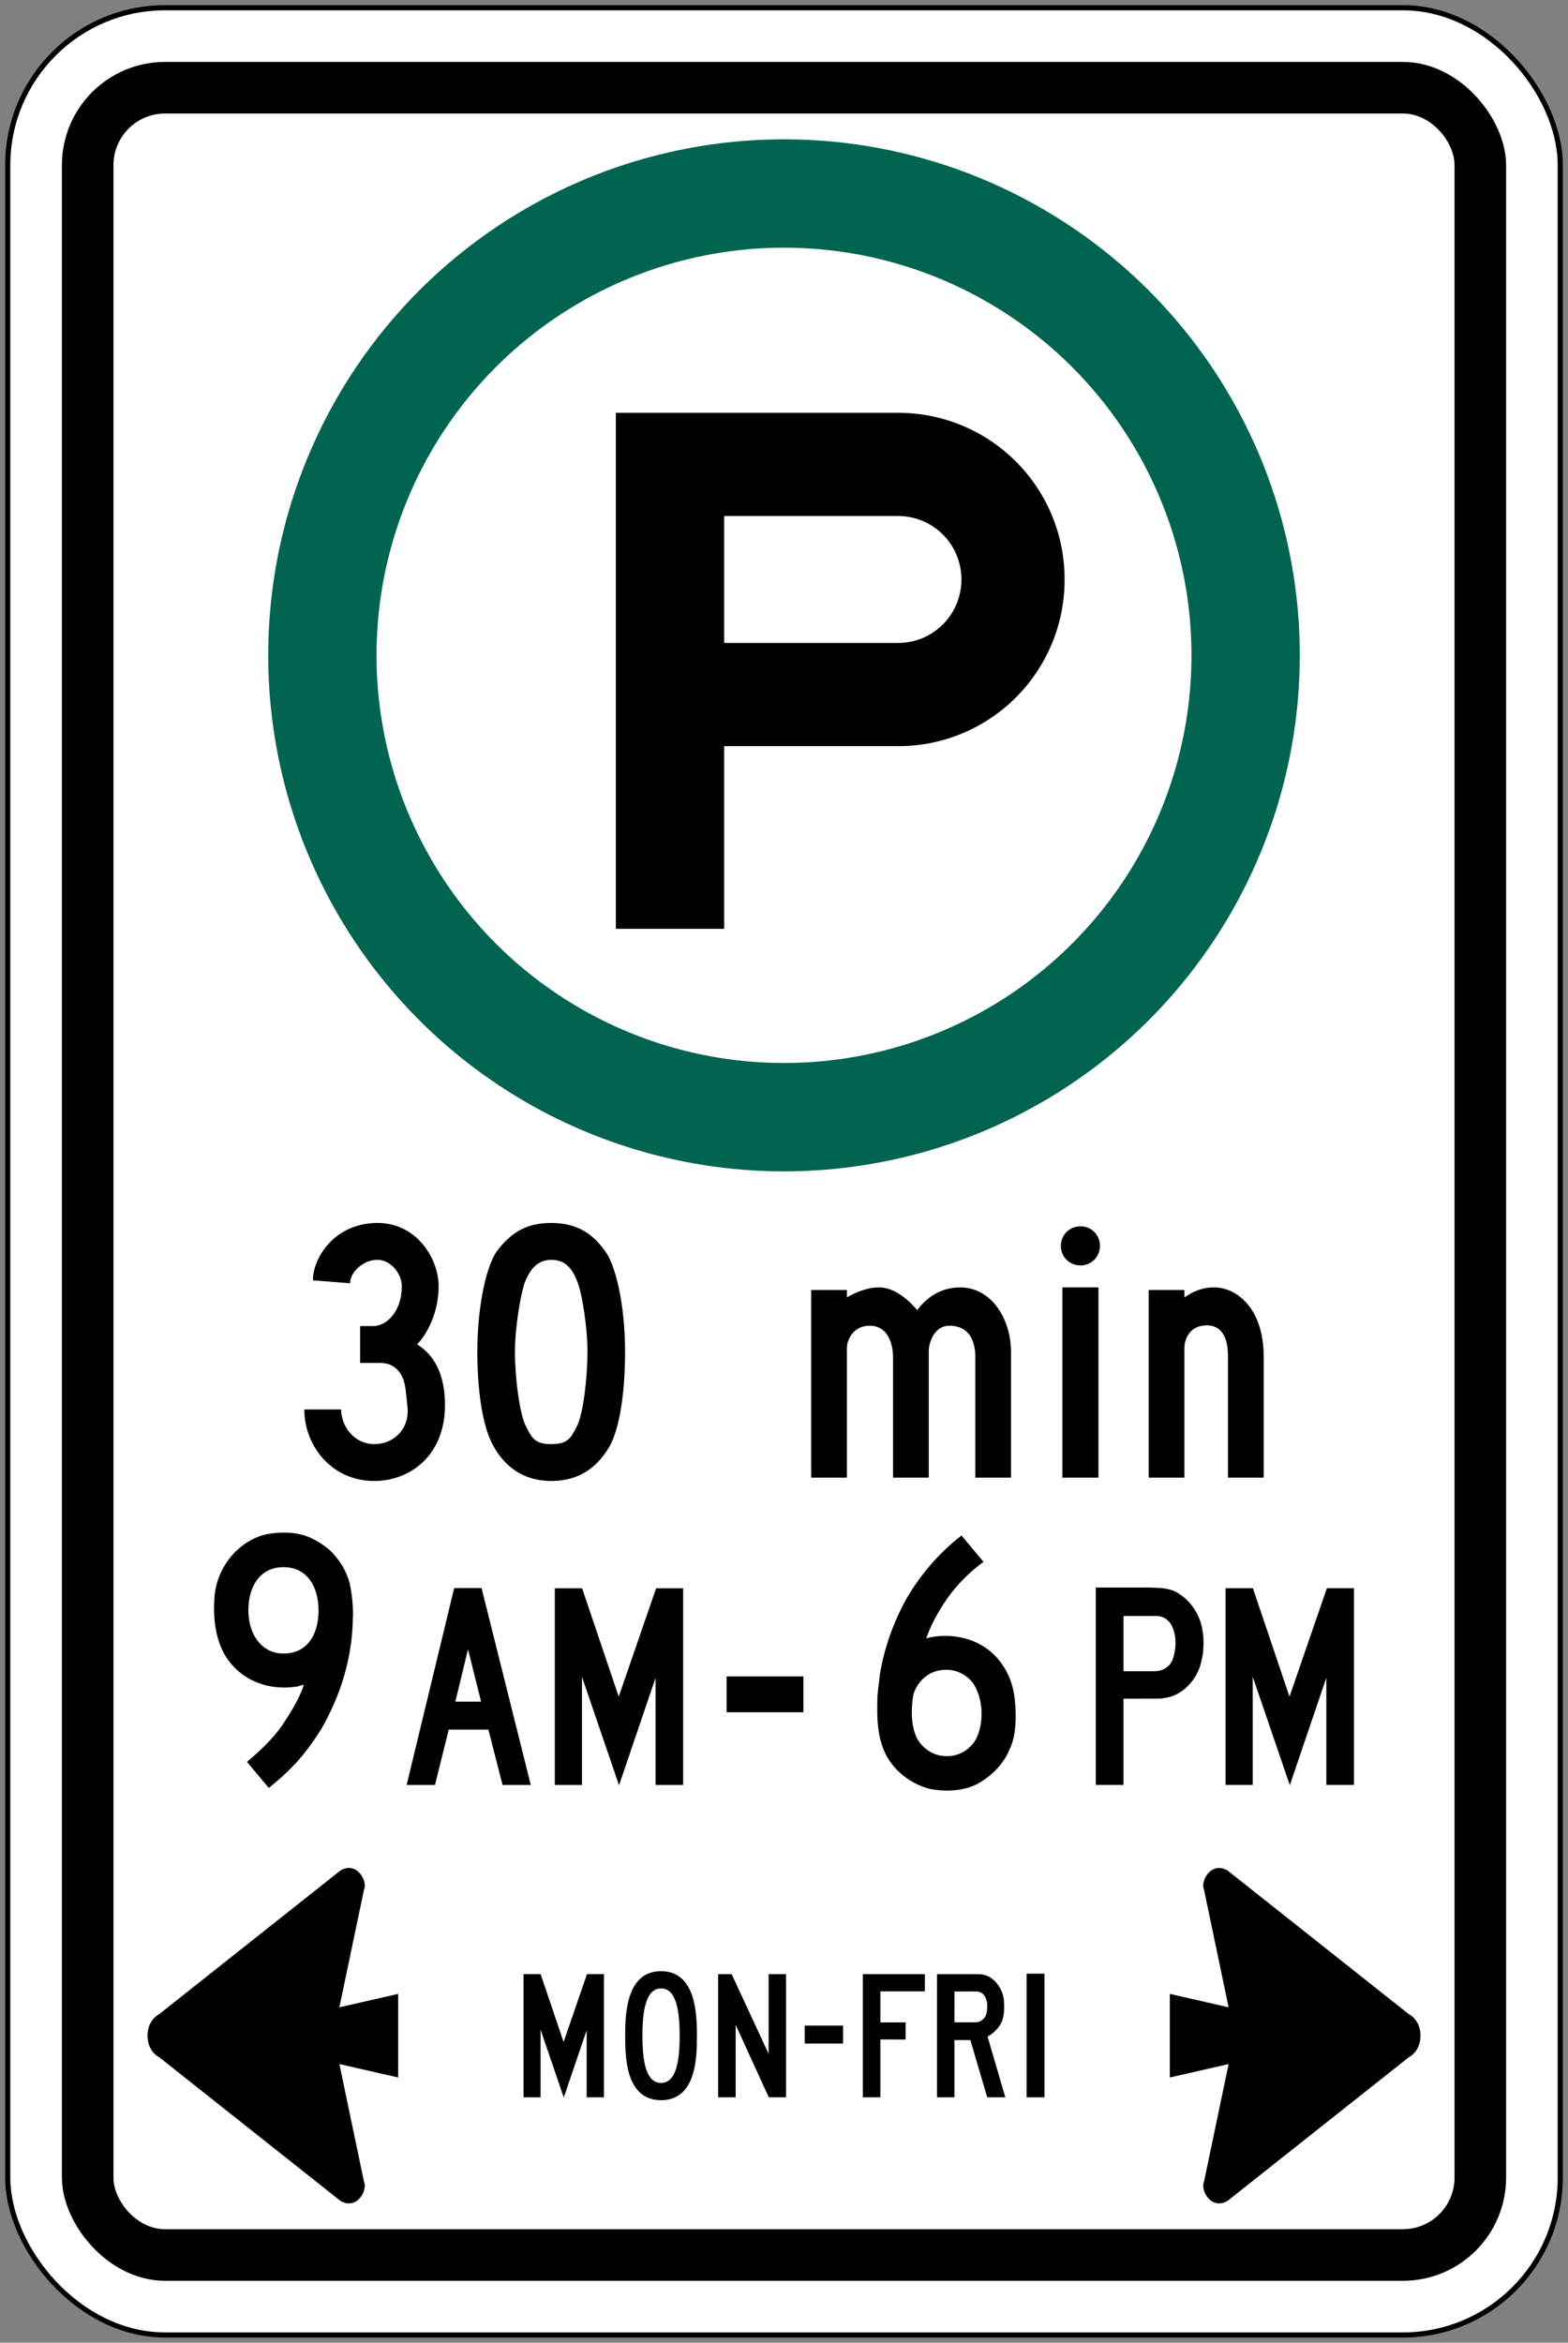 <?xml version="1.0" encoding="UTF-8" standalone="no"?>
<!-- Created with Inkscape (http://www.inkscape.org/) -->

<svg
   xmlns:dc="http://purl.org/dc/elements/1.1/"
   xmlns:cc="http://creativecommons.org/ns#"
   xmlns:rdf="http://www.w3.org/1999/02/22-rdf-syntax-ns#"
   xmlns:svg="http://www.w3.org/2000/svg"
   xmlns="http://www.w3.org/2000/svg"
   xmlns:sodipodi="http://sodipodi.sourceforge.net/DTD/sodipodi-0.dtd"
   xmlns:inkscape="http://www.inkscape.org/namespaces/inkscape"
   width="304mm"
   height="454mm"
   viewBox="0 0 304 454"
   version="1.1"
   id="svg8"
   inkscape:version="0.92.4 (5da689c313, 2019-01-14)"
   sodipodi:docname="Ontario_Rb-52.svg">
  <rect x="0" y="0" width="304" height="454" fill="#808080" stroke="none"/>
  <defs
     id="defs2" />
  <sodipodi:namedview
     id="base"
     pagecolor="#ffffff"
     bordercolor="#666666"
     borderopacity="1.0"
     inkscape:pageopacity="0.0"
     inkscape:pageshadow="2"
     inkscape:zoom="0.34687501"
     inkscape:cx="1101.4992"
     inkscape:cy="576.70964"
     inkscape:document-units="mm"
     inkscape:current-layer="text1419"
     showgrid="false"
     showguides="false"
     inkscape:window-width="1920"
     inkscape:window-height="1057"
     inkscape:window-x="-8"
     inkscape:window-y="-8"
     inkscape:window-maximized="1"
     inkscape:snap-global="false" />
  <g
     inkscape:label="Layer 1"
     inkscape:groupmode="layer"
     id="layer1"
     transform="translate(0,157)">
    <rect
       style="fill:#000000;fill-opacity:1;stroke:none;stroke-width:148.29;stroke-linecap:round;stroke-linejoin:round;stroke-miterlimit:1.414;stroke-dasharray:none;stroke-opacity:1"
       id="rect18"
       width="302"
       height="452"
       x="1"
       y="-156"
       rx="31"
       ry="31" />
    <rect
       ry="30"
       rx="30"
       y="-155"
       x="2"
       height="450"
       width="300"
       id="rect20"
       style="fill:#ffffff;fill-opacity:1;stroke:none;stroke-width:147.471;stroke-linecap:round;stroke-linejoin:round;stroke-miterlimit:1.414;stroke-dasharray:none;stroke-opacity:1" />
    <rect
       style="fill:#000000;fill-opacity:1;stroke:none;stroke-width:139.268;stroke-linecap:round;stroke-linejoin:round;stroke-miterlimit:1.414;stroke-dasharray:none;stroke-opacity:1"
       id="rect1284"
       width="280"
       height="430"
       x="12"
       y="-145"
       rx="20"
       ry="20" />
    <rect
       ry="10"
       rx="10"
       y="-135"
       x="22"
       height="410"
       width="260"
       id="rect1286"
       style="fill:#ffffff;fill-opacity:1;stroke:none;stroke-width:131.044;stroke-linecap:round;stroke-linejoin:round;stroke-miterlimit:1.414;stroke-dasharray:none;stroke-opacity:1" />
    <g
       aria-label="50"
       style="font-style:normal;font-variant:normal;font-weight:normal;font-stretch:normal;font-size:432.277px;line-height:1.25;font-family:'Roadgeek 2005 Series D';-inkscape-font-specification:'Roadgeek 2005 Series D';letter-spacing:0px;word-spacing:0px;fill:#000000;fill-opacity:1;stroke:none;stroke-width:10.807"
       id="text1400"
       transform="translate(-11.64,82.959)">
      <g
         aria-label="MAXIMUM"
         style="font-style:normal;font-variant:normal;font-weight:normal;font-stretch:normal;font-size:146.628px;line-height:1.25;font-family:'Roadgeek 2005 Series C';-inkscape-font-specification:'Roadgeek 2005 Series C';letter-spacing:0px;word-spacing:0px;fill:#000000;fill-opacity:1;stroke:none;stroke-width:39.615"
         id="text1419">
        <path
           style="fill:#000000;fill-opacity:1;fill-rule:nonzero;stroke:none;stroke-width:0.721"
           d="m 40.24,154.541 c 0,3.147 2.28,4.185 2.28,4.185 l 35.14,27.839 c 3.167,1.817 5.278,-2.039 4.56,-3.679 l -4.781,-22.845 11.4,2.6 v -16.2 l -11.4,2.6 4.781,-22.845 c 0.718,-1.64 -1.394,-5.497 -4.56,-3.679 l -35.14,27.839 c 0,0 -2.28,1.038 -2.28,4.185 z"
           id="path2048"
           inkscape:connector-curvature="0"
           sodipodi:nodetypes="sccccccccccs" />
        <path
           sodipodi:nodetypes="sccccccccccs"
           inkscape:connector-curvature="0"
           id="path2119"
           d="m 287.04,154.541 c 0,3.147 -2.28,4.185 -2.28,4.185 l -35.14,27.839 c -3.167,1.817 -5.278,-2.039 -4.56,-3.679 l 4.781,-22.845 -11.4,2.6 v -16.2 l 11.4,2.6 -4.781,-22.845 c -0.718,-1.64 1.394,-5.497 4.56,-3.679 l 35.14,27.839 c 0,0 2.28,1.038 2.28,4.185 z"
           style="fill:#000000;fill-opacity:1;fill-rule:nonzero;stroke:none;stroke-width:0.721" />
        <path
           d="m 59.517,101.484 c 2.523,-2.142 5.016,-4.421 6.886,-7.173 1.51,-2.233 2.886,-4.519 3.886,-6.963 0.059,-0.277 0.176,-0.52 0.236,-0.797 -0.443,0.046 -0.873,0.237 -1.315,0.336 -5.498,0.835 -10.765,-1.113 -13.777,-5.803 -2.116,-3.412 -2.523,-7.706 -2.189,-11.881 0.354,-3.181 1.671,-5.974 3.942,-8.365 1.902,-1.89 4.113,-3.116 6.622,-3.563 2.322,-0.375 5.009,-0.343 7.138,0.421 1.701,0.606 3.27,1.601 4.691,2.806 1.887,1.864 3.202,4.024 3.817,6.448 0.422,2.055 0.652,4.176 0.622,6.369 h -0.023 c -0.059,7.983 -2.368,15.247 -6.125,21.801 -1.205,1.918 -2.519,3.814 -4.044,5.599 -1.825,2.134 -4.005,4.11 -6.129,5.802 l -4.238,-5.038 z"
           style="fill:#000000;fill-opacity:1;fill-rule:nonzero;stroke:none;stroke-width:1.17"
           id="path638"
           inkscape:connector-curvature="0" />
        <path
           d="m 66.598,80.485 c 4.686,0 6.8,-3.748 6.8,-8.371 0,-4.624 -2.244,-8.371 -6.8,-8.371 -4.558,0 -6.802,3.748 -6.802,8.371 0,4.624 2.547,8.371 6.802,8.371 z"
           style="fill:#ffffff;fill-opacity:1;fill-rule:nonzero;stroke:none;stroke-width:1.17"
           id="path640"
           inkscape:connector-curvature="0" />
        <path
           d="M 167.4,84.918 H 152.515 v 6.943 h 14.885 z"
           style="fill:#000000;fill-opacity:1;fill-rule:nonzero;stroke:none;stroke-width:1.17"
           id="path642"
           inkscape:connector-curvature="0" />
        <path
           d="m 202.289,62.676 c 0.03,0.013 0.03,0.059 0,0.066 -2.249,1.62 -4.424,3.741 -6.161,5.934 -2.103,2.759 -3.785,5.697 -4.917,8.859 v 0 c 3.447,-0.929 7.518,-0.487 10.508,1.225 2.894,1.541 5.134,4.525 6.023,7.508 0.592,1.818 0.754,3.807 0.814,5.841 0.023,2.457 -0.172,4.829 -1.154,6.877 -1.043,2.674 -3.388,5.137 -5.949,6.58 -2.714,1.575 -6.376,1.771 -9.567,1.141 -3.18,-0.811 -6.286,-2.932 -8.099,-5.935 -1.909,-3.161 -2.146,-6.968 -2.057,-10.894 -0.023,-1.857 0.355,-3.57 0.496,-5.328 0.843,-5.092 2.537,-9.833 4.919,-14.279 2.649,-4.702 6.384,-9.181 10.905,-12.659 l 4.239,5.065 z"
           style="fill:#000000;fill-opacity:1;fill-rule:nonzero;stroke:none;stroke-width:1.17"
           id="path644"
           inkscape:connector-curvature="0" />
        <path
           d="m 200.919,87.355 c 1.4,2.911 1.406,7.159 -0.206,9.977 -1.433,2.254 -3.943,3.367 -6.48,2.958 -2.242,-0.217 -4.468,-2.094 -5.173,-4.236 -0.784,-2.251 -0.754,-4.583 -0.443,-7.014 0.304,-2.107 1.998,-4.228 4.033,-4.973 1.021,-0.395 2.262,-0.52 3.389,-0.375 2.018,0.277 4.089,1.706 4.88,3.662 z"
           style="fill:#ffffff;fill-opacity:1;fill-rule:nonzero;stroke:none;stroke-width:1.17"
           id="path646"
           inkscape:connector-curvature="0" />
        <path
           d="m 99.696,67.793 h 5.31 l 9.54,38.161 h -5.466 l -2.756,-10.723 h -7.69 l -2.659,10.723 h -5.498 z"
           style="fill:#000000;fill-opacity:1;fill-rule:nonzero;stroke:none;stroke-width:1.17"
           id="path648"
           inkscape:connector-curvature="0" />
        <path
           d="M 104.915,89.806 H 99.92 L 102.375,79.662 Z"
           style="fill:#ffffff;fill-opacity:1;fill-rule:nonzero;stroke:none;stroke-width:1.17"
           id="path650"
           inkscape:connector-curvature="0" />
        <path
           d="M 119.204,105.955 V 67.84 h 5.294 l 7.1,21.003 7.245,-21.003 h 5.248 v 38.115 h -5.351 V 85.188 l -7.083,20.826 -7.189,-21.023 v 20.964 z"
           style="fill:#000000;fill-opacity:1;fill-rule:nonzero;stroke:none;stroke-width:1.17"
           id="path652"
           inkscape:connector-curvature="0" />
        <path
           d="m 244.6,81.777 c -0.48,2.674 -2.318,5.308 -4.838,6.599 -1.032,0.52 -2.184,0.771 -3.398,0.849 l -6.901,0.013 V 105.942 h -5.37 V 67.701 h 10.616 c 1.904,0.053 3.874,0.086 5.378,1.113 2.223,1.337 3.817,3.675 4.449,6.046 0.501,1.864 0.536,3.853 0.295,5.836 l -0.232,1.081 z"
           style="fill:#000000;fill-opacity:1;fill-rule:nonzero;stroke:none;stroke-width:1.17"
           id="path654"
           inkscape:connector-curvature="0" />
        <path
           d="m 236.033,73.201 c 1.104,0.079 2.126,0.711 2.693,1.713 0.523,0.948 0.753,2.015 0.825,3.148 0.017,1.357 -0.195,2.621 -0.638,3.781 -0.608,1.323 -1.963,2.061 -3.374,2.068 h -6.076 V 73.201 Z"
           style="fill:#ffffff;fill-opacity:1;fill-rule:nonzero;stroke:none;stroke-width:1.17"
           id="path656"
           inkscape:connector-curvature="0" />
        <path
           d="M 249.252,105.942 V 67.827 h 5.294 l 7.1,21.004 7.246,-21.004 h 5.248 v 38.115 h -5.353 V 85.175 l -7.081,20.825 -7.189,-21.023 v 20.965 z"
           style="fill:#000000;fill-opacity:1;fill-rule:nonzero;stroke:none;stroke-width:1.17"
           id="path658"
           inkscape:connector-curvature="0" />
        <path
           d="m 113.14,166.488 v -23.88 h 3.315 l 4.452,13.162 4.539,-13.162 h 3.289 v 23.88 h -3.353 v -13.004 l -4.439,13.042 -4.504,-13.175 v 13.136 z"
           style="font-style:normal;font-variant:normal;font-weight:normal;font-stretch:normal;font-size:146.628px;line-height:1.25;font-family:'Roadgeek 2005 Series C';-inkscape-font-specification:'Roadgeek 2005 Series C';letter-spacing:0px;word-spacing:0px;fill:#000000;fill-opacity:1;fill-rule:nonzero;stroke:none;stroke-width:1.17"
           id="path1387"
           inkscape:connector-curvature="0" />
        <path
           d="m 139.806,167.041 c 6.88,0 6.953,-8.427 6.953,-12.503 0,-4.072 -0.17,-12.497 -6.953,-12.497 -6.789,0 -6.957,8.425 -6.957,12.497 0,4.076 0.073,12.503 6.957,12.503 z"
           style="font-style:normal;font-variant:normal;font-weight:normal;font-stretch:normal;font-size:146.628px;line-height:1.25;font-family:'Roadgeek 2005 Series C';-inkscape-font-specification:'Roadgeek 2005 Series C';letter-spacing:0px;word-spacing:0px;fill:#000000;fill-opacity:1;fill-rule:nonzero;stroke:none;stroke-width:1.17"
           id="path1389"
           inkscape:connector-curvature="0" />
        <path
           d="m 139.806,163.694 c 2.899,0 3.606,-4.097 3.606,-9.156 0,-5.052 -0.721,-9.15 -3.606,-9.15 -2.889,0 -3.612,4.098 -3.612,9.15 0,5.059 0.709,9.156 3.612,9.156 z"
           style="font-style:normal;font-variant:normal;font-weight:normal;font-stretch:normal;font-size:146.628px;line-height:1.25;font-family:'Roadgeek 2005 Series C';-inkscape-font-specification:'Roadgeek 2005 Series C';letter-spacing:0px;word-spacing:0px;fill:#ffffff;fill-opacity:1;fill-rule:nonzero;stroke:none;stroke-width:1.17"
           id="path1391"
           inkscape:connector-curvature="0" />
        <path
           d="m 150.876,142.621 h 2.615 l 7.167,15.429 v -15.429 h 3.383 v 23.867 h -3.347 l -6.426,-14.051 0.002,14.051 h -3.395 v -23.867 z"
           style="font-style:normal;font-variant:normal;font-weight:normal;font-stretch:normal;font-size:146.628px;line-height:1.25;font-family:'Roadgeek 2005 Series C';-inkscape-font-specification:'Roadgeek 2005 Series C';letter-spacing:0px;word-spacing:0px;fill:#000000;fill-opacity:1;fill-rule:nonzero;stroke:none;stroke-width:1.17"
           id="path1393"
           inkscape:connector-curvature="0" />
        <path
           d="m 175.098,152.588 h -7.44 v 3.47 h 7.44 z"
           style="font-style:normal;font-variant:normal;font-weight:normal;font-stretch:normal;font-size:146.628px;line-height:1.25;font-family:'Roadgeek 2005 Series C';-inkscape-font-specification:'Roadgeek 2005 Series C';letter-spacing:0px;word-spacing:0px;fill:#000000;fill-opacity:1;fill-rule:nonzero;stroke:none;stroke-width:1.17"
           id="path1395"
           inkscape:connector-curvature="0" />
        <path
           d="M 178.923,142.621 H 190.951 v 3.333 h -8.63 l 0.002,6.008 h 4.906 v 3.319 l -4.906,-0.007 v 11.212 h -3.401 v -23.867 z"
           style="font-style:normal;font-variant:normal;font-weight:normal;font-stretch:normal;font-size:146.628px;line-height:1.25;font-family:'Roadgeek 2005 Series C';-inkscape-font-specification:'Roadgeek 2005 Series C';letter-spacing:0px;word-spacing:0px;fill:#000000;fill-opacity:1;fill-rule:nonzero;stroke:none;stroke-width:1.17"
           id="path1397"
           inkscape:connector-curvature="0" />
        <path
           d="m 205.927,151.665 c -0.481,1.278 -1.661,2.451 -2.823,3.045 l 3.446,11.778 h -3.513 l -3.262,-11.095 h -3.097 v 11.095 c -1.085,0 -2.375,0 -3.377,0 v -23.86 h 8.159 c 2.849,0 4.611,2.918 4.805,4.961 0.097,1.344 0.135,2.839 -0.34,4.076 z"
           style="font-style:normal;font-variant:normal;font-weight:normal;font-stretch:normal;font-size:146.628px;line-height:1.25;font-family:'Roadgeek 2005 Series C';-inkscape-font-specification:'Roadgeek 2005 Series C';letter-spacing:0px;word-spacing:0px;fill:#000000;fill-opacity:1;fill-rule:nonzero;stroke:none;stroke-width:1.17"
           id="path1399"
           inkscape:connector-curvature="0" />
        <path
           d="m 200.957,145.968 c 0.665,0.026 1.291,0.354 1.634,0.962 0.563,0.928 0.541,2.259 0.293,3.326 -0.158,0.718 -0.783,1.408 -1.502,1.594 l -0.405,0.098 h -4.298 l 0.007,-5.974 4.273,-0.007 z"
           style="font-style:normal;font-variant:normal;font-weight:normal;font-stretch:normal;font-size:146.628px;line-height:1.25;font-family:'Roadgeek 2005 Series C';-inkscape-font-specification:'Roadgeek 2005 Series C';letter-spacing:0px;word-spacing:0px;fill:#ffffff;fill-opacity:1;fill-rule:nonzero;stroke:none;stroke-width:1.17"
           id="path1401"
           inkscape:connector-curvature="0" />
        <path
           d="m 214.139,166.488 v -23.965 h -3.468 v 23.965 z"
           style="font-style:normal;font-variant:normal;font-weight:normal;font-stretch:normal;font-size:146.628px;line-height:1.25;font-family:'Roadgeek 2005 Series C';-inkscape-font-specification:'Roadgeek 2005 Series C';letter-spacing:0px;word-spacing:0px;fill:#000000;fill-opacity:1;fill-rule:nonzero;stroke:none;stroke-width:1.17"
           id="path1403"
           inkscape:connector-curvature="0" />
        <path
           d="m 84.202,47.041 c -8.369,0 -13.562,-6.928 -13.562,-13.853 h 7.141 c 0,3.174 2.454,6.71 6.421,6.71 4.042,0 6.927,-3.248 6.422,-7.217 0,0 -0.289,-3.677 -0.578,-4.617 -0.433,-1.805 -1.731,-3.895 -4.69,-3.895 h -3.895 v -7.143 h 2.525 c 2.596,0 5.556,-2.815 5.556,-7.72 0,-2.453 -2.166,-5.123 -4.691,-5.123 -2.885,0 -5.337,2.452 -5.337,4.546 L 72.299,8.153 c 0,-4.257 4.111,-11.111 12.552,-11.111 7.576,0 11.832,6.928 11.832,12.266 0,5.915 -2.957,10.102 -4.184,11.256 1.731,1.081 5.412,3.895 5.412,11.759 0,9.81 -6.782,14.719 -13.709,14.719 z"
           style="fill:#000000;fill-opacity:1;fill-rule:nonzero;stroke:none;stroke-width:1.192"
           id="path687"
           inkscape:connector-curvature="0" />
        <path
           d="m 129.943,40.113 c -1.515,2.67 -4.618,6.928 -11.399,6.928 -6.71,0 -9.884,-4.257 -11.328,-6.928 -1.515,-2.668 -3.03,-8.656 -3.03,-18.108 0,-9.307 1.876,-16.883 3.823,-19.553 2.31,-2.959 5.051,-5.411 10.462,-5.411 5.482,0 8.297,2.452 10.461,5.411 2.02,2.67 3.895,10.246 3.895,19.553 0,9.451 -1.443,15.44 -2.885,18.108 M 123.666,8.657 c -0.937,-2.523 -2.236,-4.472 -5.121,-4.472 -2.815,0 -4.185,1.949 -5.195,4.472 -0.794,2.311 -1.876,8.73 -1.876,13.349 0,4.761 0.866,12.119 2.164,14.501 1.154,2.308 1.804,3.392 4.834,3.392 3.174,0 3.823,-1.084 4.978,-3.392 1.298,-2.382 2.092,-9.74 2.092,-14.501 0,-4.62 -1.01,-11.038 -1.876,-13.349 z"
           style="fill:#000000;fill-opacity:1;fill-rule:nonzero;stroke:none;stroke-width:1.192"
           id="path689"
           inkscape:connector-curvature="0" />
        <path
           d="M 200.726,46.391 V 22.942 c 0,-2.885 -1.082,-5.989 -5.05,-5.989 -2.743,0 -3.968,3.033 -3.968,4.979 v 24.458 h -6.928 V 22.942 c 0,-1.224 -0.36,-5.989 -4.543,-5.989 -3.102,0 -4.401,2.671 -4.401,4.331 v 25.106 h -6.926 V 10.029 h 6.926 v 1.443 c 1.516,-0.936 3.968,-1.946 6.204,-1.946 3.249,0 5.989,2.741 7.432,4.398 1.226,-1.657 3.895,-4.398 8.297,-4.398 6.061,0 9.884,6.059 9.884,12.551 v 24.314 z"
           style="fill:#000000;fill-opacity:1;fill-rule:nonzero;stroke:none;stroke-width:1.192"
           id="path691"
           inkscape:connector-curvature="0" />
        <path
           d="m 221.143,5.268 c -2.163,0 -3.825,-1.66 -3.825,-3.751 0,-2.167 1.662,-3.824 3.825,-3.824 2.091,0 3.752,1.657 3.752,3.751 0,2.164 -1.66,3.824 -3.752,3.824 M 217.608,46.391 V 9.525 h 6.998 v 36.865 z"
           style="fill:#000000;fill-opacity:1;fill-rule:nonzero;stroke:none;stroke-width:1.192"
           id="path693"
           inkscape:connector-curvature="0" />
        <path
           d="M 249.713,46.391 V 22.942 c 0,-1.443 -0.072,-6.059 -4.111,-6.059 -3.249,0 -4.33,2.597 -4.33,4.402 v 25.106 h -6.927 V 10.029 h 6.927 v 1.443 c 1.659,-1.154 3.463,-1.946 5.772,-1.946 4.329,0 9.597,4.04 9.597,13.417 v 23.449 z"
           style="fill:#000000;fill-opacity:1;fill-rule:nonzero;stroke:none;stroke-width:1.192"
           id="path695"
           inkscape:connector-curvature="0" />
      </g>
    </g>
    <circle
       style="font-style:normal;font-variant:normal;font-weight:normal;font-stretch:normal;font-size:146.628px;line-height:1.25;font-family:'Roadgeek 2005 Series C';-inkscape-font-specification:'Roadgeek 2005 Series C';letter-spacing:0px;word-spacing:0px;fill:#006450;fill-opacity:1;fill-rule:nonzero;stroke:none;stroke-width:7.914;stroke-linecap:round;stroke-linejoin:round;stroke-miterlimit:4;stroke-dasharray:none;stroke-opacity:1"
       id="path16"
       cx="152"
       cy="-30"
       r="100" />
    <circle
       r="79"
       cy="-30"
       cx="152"
       id="circle1216"
       style="font-style:normal;font-variant:normal;font-weight:normal;font-stretch:normal;font-size:146.628px;line-height:1.25;font-family:'Roadgeek 2005 Series C';-inkscape-font-specification:'Roadgeek 2005 Series C';letter-spacing:0px;word-spacing:0px;fill:#ffffff;fill-opacity:1;fill-rule:nonzero;stroke:none;stroke-width:6.252;stroke-linecap:round;stroke-linejoin:round;stroke-miterlimit:4;stroke-dasharray:none;stroke-opacity:1" />
    <path
       style="font-style:normal;font-variant:normal;font-weight:normal;font-stretch:normal;font-size:146.628px;line-height:1.25;font-family:'Roadgeek 2005 Series C';-inkscape-font-specification:'Roadgeek 2005 Series C';letter-spacing:0px;word-spacing:0px;fill:#000000;fill-opacity:1;fill-rule:nonzero;stroke:none;stroke-width:35.647;stroke-linecap:round;stroke-linejoin:round;stroke-miterlimit:4;stroke-dasharray:none;stroke-opacity:1"
       d="m 119.4,23 v -100 h 54.701 c 17.894,0 32.3,14.406 32.3,32.3 0,17.894 -14.406,32.3 -32.3,32.3 h -33.701 v 35.4 z m 21,-55.4 h 33.701 c 6.814,0 12.3,-5.486 12.3,-12.3 0,-6.814 -5.486,-12.3 -12.3,-12.3 h -33.701 z"
       id="rect1177-6"
       inkscape:connector-curvature="0"
       sodipodi:nodetypes="ccsssccccssscc" />
  </g>
</svg>
